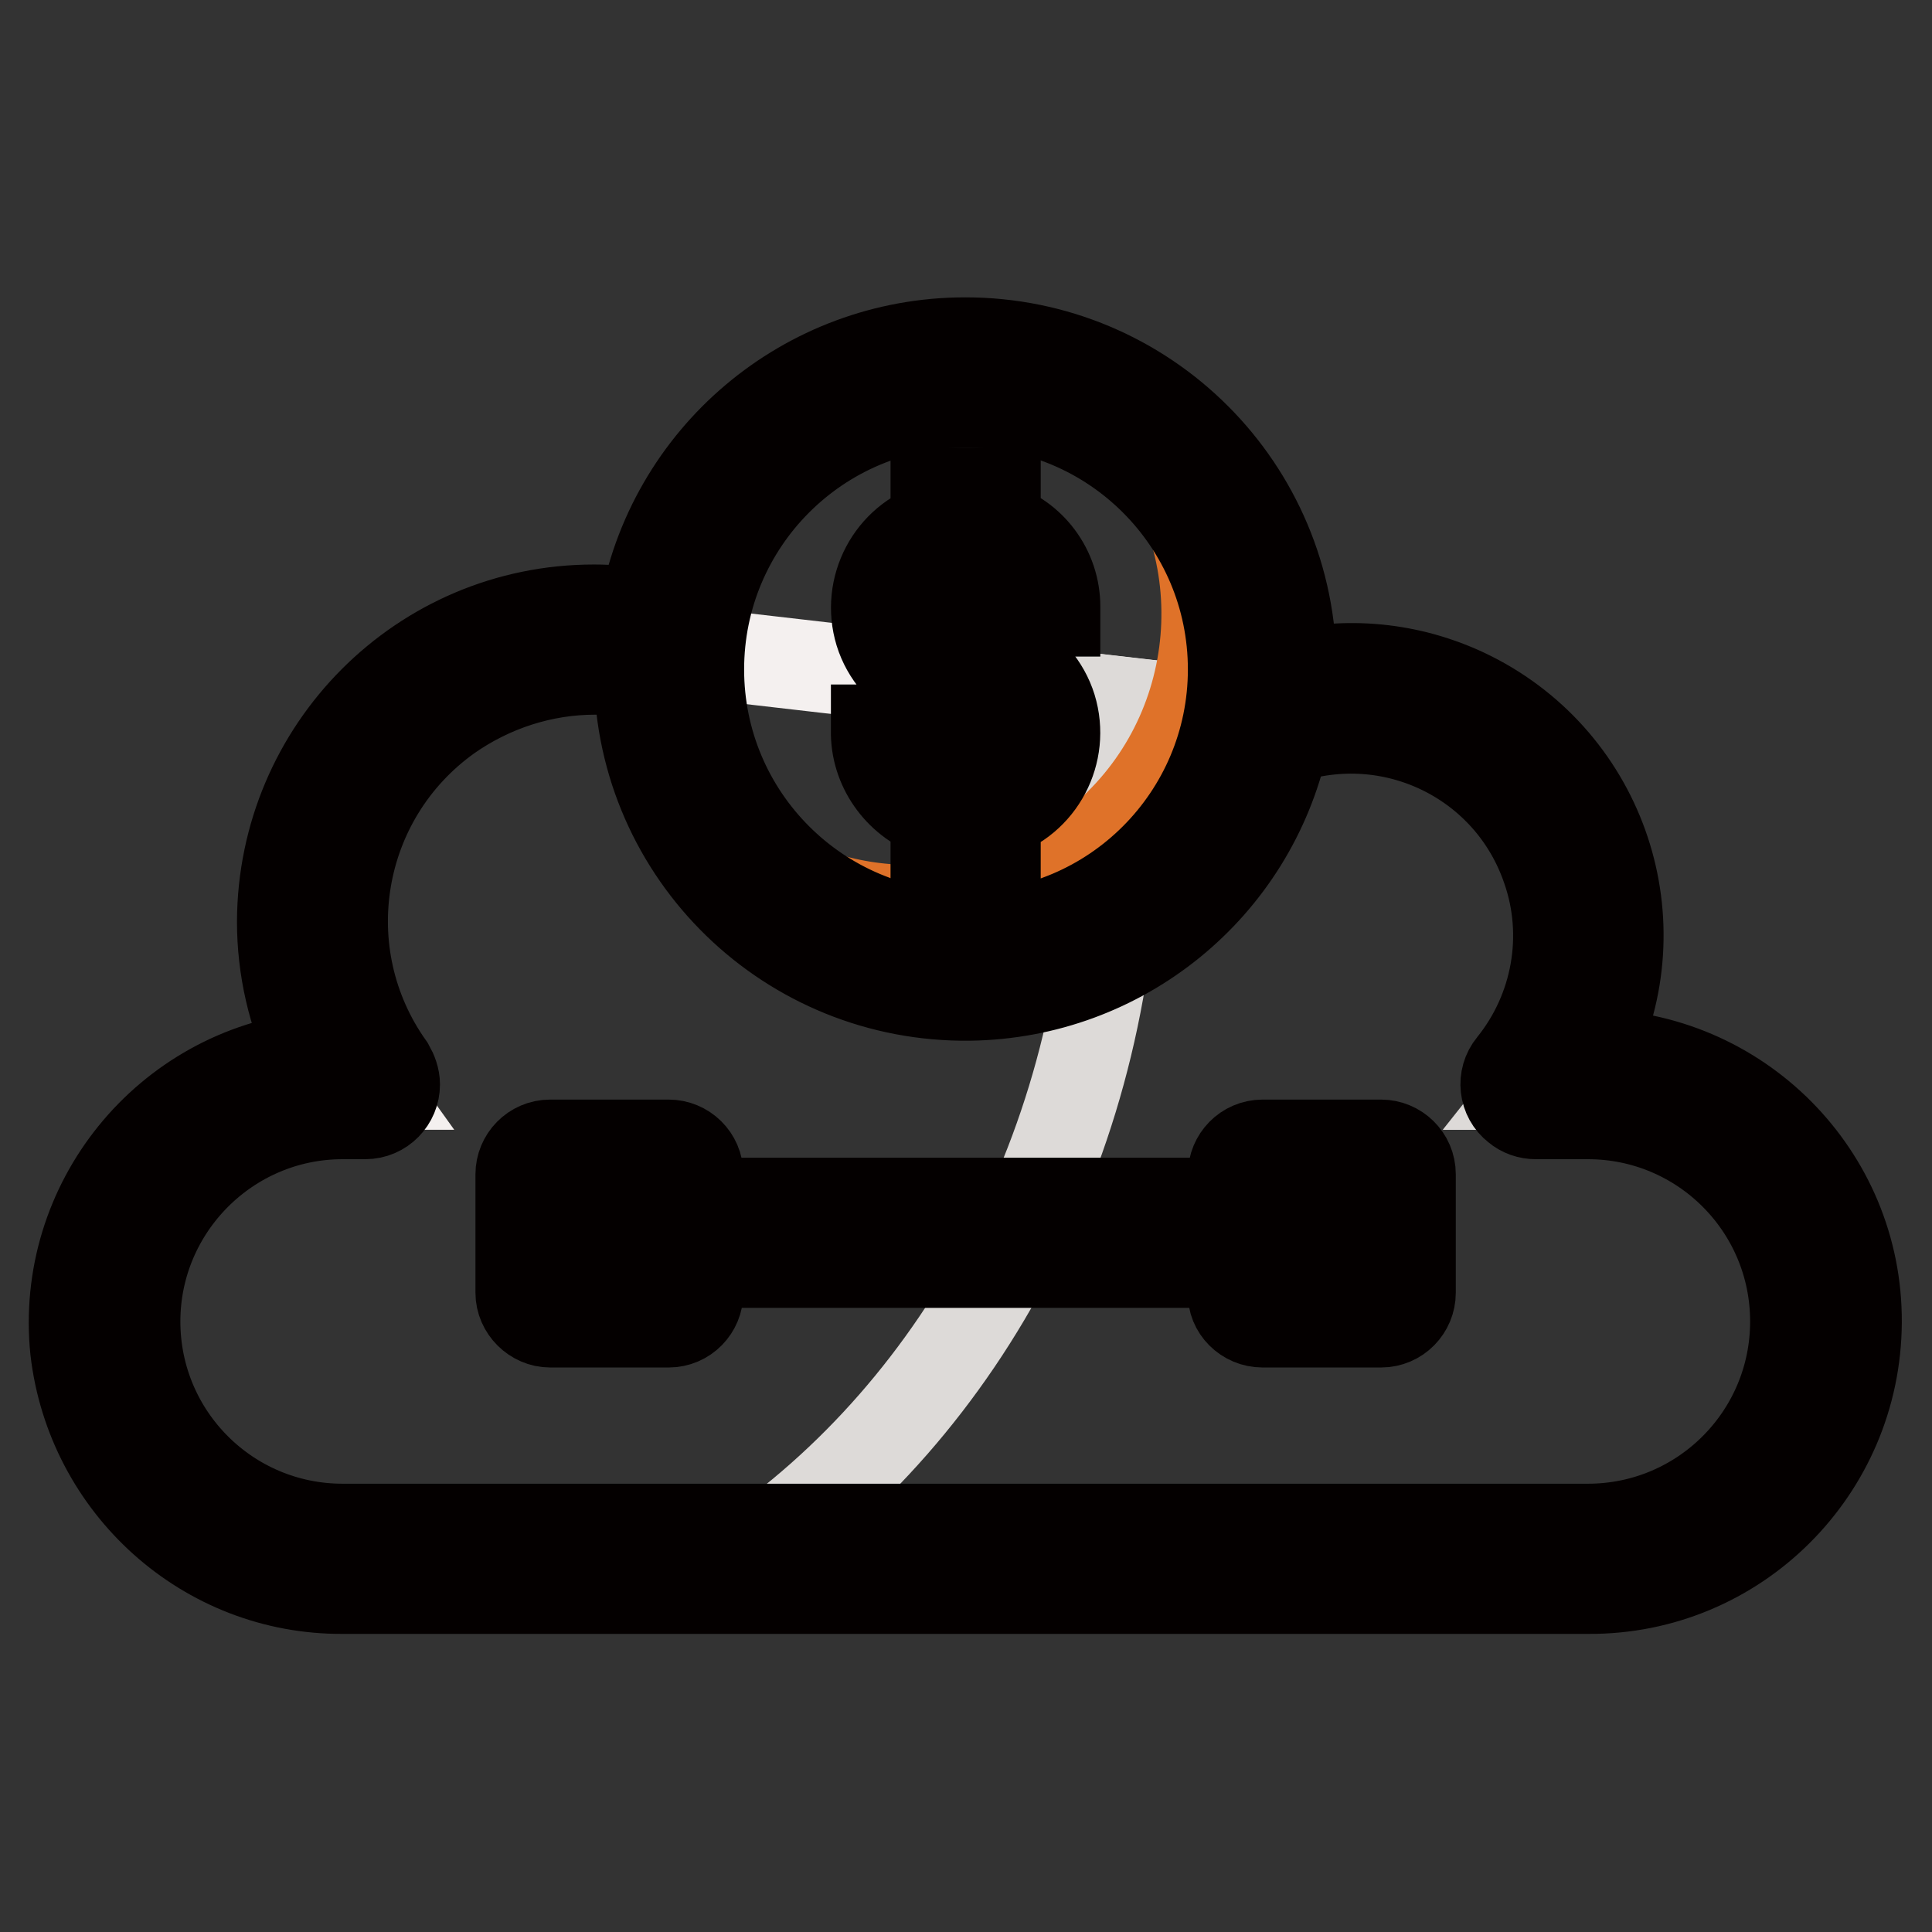 <?xml version="1.0" encoding="utf-8"?>
<!-- Svg Vector Icons : http://www.onlinewebfonts.com/icon -->
<!DOCTYPE svg PUBLIC "-//W3C//DTD SVG 1.1//EN" "http://www.w3.org/Graphics/SVG/1.1/DTD/svg11.dtd">
<svg version="1.1" xmlns="http://www.w3.org/2000/svg" xmlns:xlink="http://www.w3.org/1999/xlink" x="0px" y="0px" viewBox="0 0 256 256" enable-background="new 0 0 256 256" xml:space="preserve">
<rect x="0" y="0" width="256" height="256" fill="#333333" stroke="none"/>
<g> <path stroke-width="12" fill-opacity="0" stroke="#f4f0ef"  d="M88.8,86.1C69,80.6,48.4,92.2,42.9,112c-3,10.9-1,22.5,5.6,31.7h-3c-17.4,0-31.4,14.1-31.4,31.4 c0,17.4,14.1,31.4,31.4,31.4h165.1c17.4,0,31.4-14.1,31.4-31.4c0-17.4-14.1-31.4-31.4-31.4h-6.9c10.8-13.6,8.6-33.4-4.9-44.2 c-9-7.2-21.3-8.9-32-4.4L88.8,86.1z"/> <path stroke-width="12" fill-opacity="0" stroke="#dddad8"  d="M210.5,143.7h-6.9c10.8-13.6,8.6-33.4-4.9-44.2c-9-7.2-21.3-8.9-32-4.4l-20-2.3c0.6,5.1,0.9,10.3,0.9,15.5 c0,41.9-19.9,78.4-49.4,98.3h112.3c17.4,0,31.4-14.1,31.4-31.4C242,157.8,227.9,143.7,210.5,143.7L210.5,143.7z"/> <path stroke-width="12" fill-opacity="0" stroke="#f5bb26"  d="M88.7,88.7c0,21.7,17.6,39.3,39.3,39.3c21.7,0,39.3-17.6,39.3-39.3l0,0c0-21.7-17.6-39.3-39.3-39.3 C106.3,49.4,88.7,67,88.7,88.7L88.7,88.7z"/> <path stroke-width="12" fill-opacity="0" stroke="#df7229"  d="M151.8,57.5c13.2,17.2,9.9,41.9-7.3,55c-14.1,10.8-33.7,10.8-47.7,0c13.1,17.3,37.8,20.6,55,7.4 c17.3-13.1,20.6-37.8,7.4-55C157.2,62.2,154.7,59.7,151.8,57.5L151.8,57.5z"/> <path stroke-width="12" fill-opacity="0" stroke="#2280bb"  d="M72.9,155.5h15.7v15.7H72.9V155.5z M167.3,155.5H183v15.7h-15.7V155.5z"/> <path stroke-width="12" fill-opacity="0" stroke="#040000"  d="M124,107.8v4.5h7.9v-4.5c5.9-1.8,9.2-8.1,7.4-14c-0.9-2.9-3-5.3-5.7-6.7l-7.7-3.8c-1.7-0.8-2.3-2.9-1.5-4.5 c0.6-1.1,1.7-1.8,3-1.8h1.1c1.9,0,3.4,1.5,3.4,3.4v0.6h7.9v-0.6c0-4.9-3.2-9.2-7.9-10.6v-4.5H124v4.5c-5.9,1.8-9.2,8.1-7.4,14 c0.9,2.9,3,5.3,5.7,6.7l7.7,3.8c1.7,0.8,2.3,2.8,1.5,4.5c-0.6,1.1-1.7,1.9-3,1.9h-1.1c-1.9,0-3.4-1.5-3.4-3.4v-0.6h-7.9v0.6 C116.2,102,119.4,106.3,124,107.8L124,107.8z"/> <path stroke-width="12" fill-opacity="0" stroke="#040000"  d="M45.4,210.5h165.1c19.5,0.1,35.4-15.7,35.5-35.3c0.1-19.5-15.7-35.4-35.3-35.5c8.7-17.4,1.7-38.6-15.8-47.4 c-7.4-3.7-15.8-4.7-23.8-2.8c0-0.3,0-0.6,0-0.9c0-23.9-19.3-43.2-43.2-43.2c-21.1,0-39.1,15.2-42.6,36c-2.2-0.4-4.4-0.6-6.6-0.6 c-22.8,0-41.2,18.5-41.3,41.3c0,6.2,1.4,12.3,4.1,17.9c-19.4,2.1-33.5,19.5-31.5,38.9C12.1,196.9,27.3,210.6,45.4,210.5L45.4,210.5 z M128,53.3c19.5,0,35.4,15.8,35.4,35.4c0,19.5-15.8,35.4-35.4,35.4c-19.5,0-35.4-15.8-35.4-35.4C92.6,69.2,108.4,53.3,128,53.3z  M45.4,147.6h3c2.2,0,3.9-1.8,3.9-3.9c0-0.8-0.3-1.6-0.7-2.3c-10.7-15-7.2-35.8,7.8-46.5c5.7-4,12.5-6.2,19.4-6.2 c2,0,4,0.2,5.9,0.6c0.3,23.9,19.9,42.9,43.8,42.6c20.1-0.3,37.3-14.3,41.6-33.9c14.4-4.9,30,2.7,34.9,17.1 c3.1,8.9,1.3,18.8-4.6,26.1c-1.4,1.7-1.1,4.2,0.6,5.5c0.7,0.6,1.6,0.9,2.5,0.9h6.9c15.2,0,27.5,12.3,27.5,27.5 c0,15.2-12.3,27.5-27.5,27.5H45.4c-15.2,0-27.5-12.3-27.5-27.5C17.9,160,30.2,147.6,45.4,147.6z"/> <path stroke-width="12" fill-opacity="0" stroke="#040000"  d="M100.4,159.4h7.9v7.9h-7.9V159.4z M116.2,159.4h7.9v7.9h-7.9V159.4z M131.9,159.4h7.9v7.9h-7.9V159.4z  M147.6,159.4h7.9v7.9h-7.9V159.4z M72.9,175.2h15.7c2.2,0,3.9-1.8,3.9-3.9v-15.7c0-2.2-1.8-3.9-3.9-3.9H72.9 c-2.2,0-3.9,1.8-3.9,3.9v15.7C69,173.4,70.8,175.2,72.9,175.2z M76.9,159.4h7.9v7.9h-7.9V159.4z M167.3,175.2H183 c2.2,0,3.9-1.8,3.9-3.9v-15.7c0-2.2-1.8-3.9-3.9-3.9h-15.7c-2.2,0-3.9,1.8-3.9,3.9v15.7C163.3,173.4,165.1,175.2,167.3,175.2z  M171.2,159.4h7.9v7.9h-7.9V159.4z"/></g>
</svg>